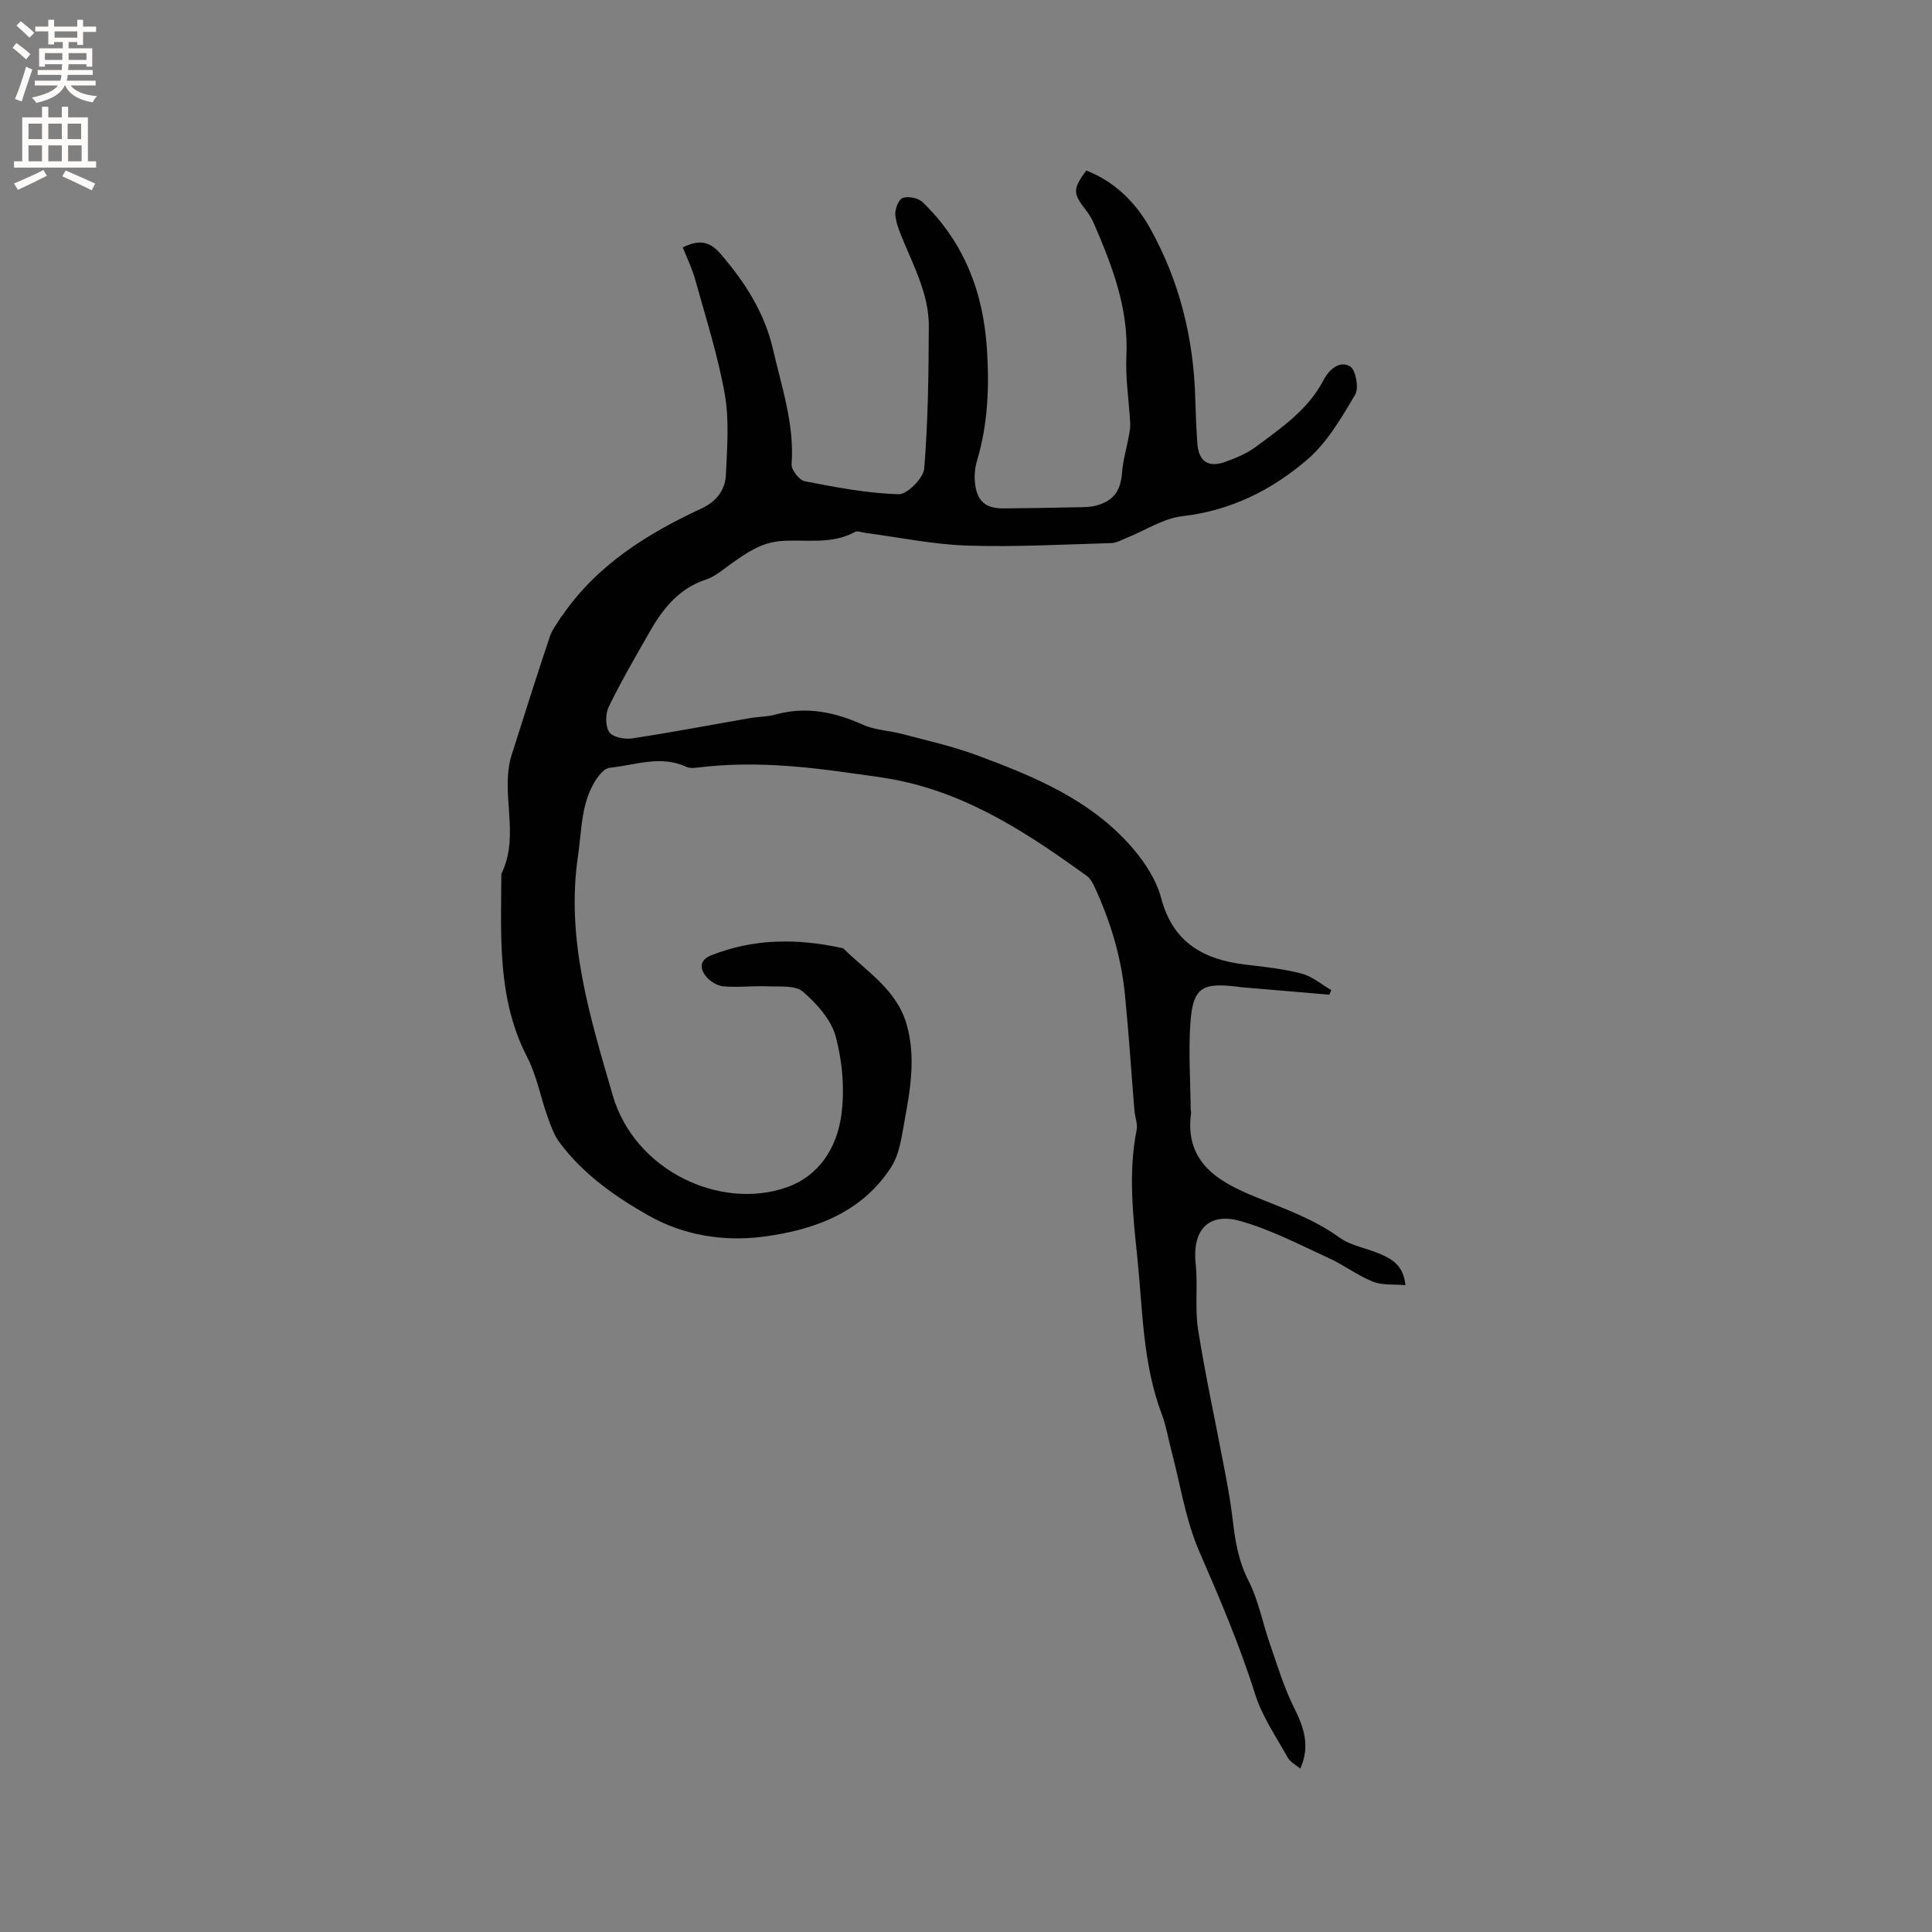<svg enable-background="new 0 0 400 400" viewBox="0 0 400 400" xmlns="http://www.w3.org/2000/svg"><rect x="0" y="0" width="400" height="400" fill="#808080" stroke="none"/><path d="m141.36 51.22c3.63-1.79 5.73-1.1 7.87 1.39 5.04 5.87 9.06 12.09 10.84 19.83 1.8 7.83 4.43 15.44 3.82 23.69-.09 1.14 1.59 3.29 2.74 3.51 6.41 1.24 12.9 2.49 19.4 2.69 1.8.06 5.15-3.33 5.32-5.34.8-9.78.91-19.63.95-29.46.03-6.18-2.76-11.67-5.09-17.24-.77-1.85-1.63-3.76-1.84-5.71-.13-1.19.63-3.24 1.51-3.58 1.12-.44 3.22-.02 4.12.84 8.57 8.27 12.56 18.57 13.33 30.37.52 7.9.21 15.65-2.08 23.29-.44 1.48-.56 3.17-.37 4.7.47 3.65 2.26 5.09 5.88 5.06 4.98-.04 9.96-.12 14.94-.23 1.48-.03 3.02 0 4.41-.4 3.61-1.04 4.91-3.13 5.2-6.82.19-2.47.92-4.9 1.37-7.36.17-.92.37-1.86.32-2.78-.25-4.66-1.01-9.33-.79-13.96.47-9.89-2.96-18.7-6.74-27.47-.41-.96-.98-1.87-1.62-2.7-2.75-3.53-2.78-4.37.05-8.25 5.9 2.35 10.2 6.55 13.24 12.01 6.09 10.95 9 22.78 9.33 35.28.08 3.07.22 6.15.43 9.21.25 3.67 2.2 5.09 5.68 3.87 2.28-.8 4.61-1.79 6.53-3.22 5.24-3.92 10.74-7.64 13.89-13.71 1.17-2.25 3.33-4.12 5.49-2.9 1.18.67 1.9 4.5 1.09 5.87-2.82 4.76-5.75 9.84-9.85 13.39-7.34 6.34-15.89 10.63-25.92 11.78-3.94.45-7.64 2.92-11.45 4.45-1.07.43-2.16 1.08-3.25 1.12-9.95.28-19.91.84-29.84.52-7.06-.23-14.07-1.71-21.1-2.63-.73-.09-1.63-.49-2.16-.2-4.85 2.68-10.18 1.51-15.28 1.88-4.1.3-7.11 2.42-10.23 4.62-1.72 1.21-3.39 2.71-5.32 3.35-5.56 1.84-8.87 5.94-11.6 10.71-2.94 5.15-5.93 10.28-8.53 15.6-.72 1.47-.75 3.98.07 5.26.68 1.06 3.18 1.57 4.72 1.33 8.15-1.23 16.24-2.78 24.36-4.19 1.77-.31 3.63-.28 5.34-.75 6.35-1.75 12.23-.54 18.11 2.1 2.53 1.14 5.51 1.22 8.25 1.95 5.09 1.35 10.27 2.5 15.2 4.32 11.97 4.42 23.81 9.29 32.4 19.29 2.54 2.96 4.91 6.58 5.89 10.29 2.45 9.31 8.84 12.81 17.55 13.83 3.88.45 7.81.87 11.57 1.86 2.18.57 4.08 2.23 6.11 3.4-.13.32-.26.64-.38.96-6.05-.51-12.1-1.02-18.15-1.54-.42-.04-.84-.11-1.26-.16-7.05-.81-8.86.36-9.37 7.55-.42 5.9 0 11.86.06 17.79 0 .32.12.64.07.95-1.38 10.27 5.91 14.25 13.39 17.3 5.99 2.44 11.98 4.52 17.32 8.38 2.4 1.73 5.69 2.2 8.49 3.43 2.42 1.06 4.78 2.35 5.19 6.44-2.44-.22-4.79.05-6.72-.72-3.2-1.29-6.03-3.46-9.18-4.9-6.04-2.76-12.02-5.92-18.37-7.68-6.63-1.84-9.89 2.03-9.16 8.89.48 4.5-.2 9.16.5 13.61 1.54 9.7 3.65 19.31 5.47 28.96.65 3.43 1.29 6.87 1.69 10.34.51 4.4 1.18 8.61 3.29 12.72 2.05 3.99 2.87 8.61 4.37 12.9 1.56 4.48 2.92 9.09 5.03 13.32 2.03 4.07 3.42 7.92 1.31 12.65-.84-.72-2.06-1.31-2.6-2.29-2.41-4.32-5.31-8.52-6.77-13.17-3.18-10.13-7.33-19.8-11.55-29.51-2.83-6.52-3.9-13.8-5.74-20.75-.68-2.56-1.09-5.21-2.02-7.67-3.94-10.4-3.93-21.39-5.04-32.22-.91-8.85-1.93-17.7-.17-26.59.25-1.28-.34-2.71-.45-4.07-.66-8.01-1.17-16.04-1.97-24.04-.78-7.86-3.07-15.35-6.41-22.5-.35-.74-.82-1.54-1.46-2-11.81-8.53-23.9-16.55-38.46-19.66-3.41-.73-6.89-1.14-10.35-1.63-10.38-1.49-20.79-2.46-31.28-1.21-.94.11-2.04.28-2.83-.09-5.36-2.49-10.65-.34-15.94.2-.98.1-2.04 1.36-2.69 2.33-3.21 4.81-3.01 10.49-3.81 15.9-2.56 17.23 2.49 33.4 7.19 49.58 4.54 15.61 22.26 23.85 35.97 19.06 6.81-2.38 10.43-8.26 11.35-14.93.73-5.3.24-11.08-1.14-16.26-.93-3.51-3.93-6.85-6.8-9.33-1.58-1.37-4.82-1-7.32-1.11-3.05-.13-6.14.27-9.17 0-1.29-.12-2.84-1.08-3.65-2.14-1.2-1.55-1.32-3.3 1.12-4.27 8.79-3.49 17.75-3.54 26.85-1.57.21.04.47.06.6.19 4.82 4.78 10.94 8.46 13.01 15.57 1.94 6.66.85 13.26-.36 19.82-.62 3.39-1.06 7.15-2.86 9.91-6.11 9.38-15.88 12.93-26.36 14.31-8.23 1.08-16.5-.24-23.74-4.32-6.96-3.92-13.62-8.6-18.51-15.17-1.16-1.56-1.85-3.54-2.51-5.41-1.45-4.08-2.23-8.48-4.2-12.28-6.25-12.09-5.39-25.04-5.34-37.94 3.26-6.58.94-13.54 1.37-20.31.09-1.35.27-2.74.68-4.03 2.61-8.28 5.24-16.55 7.99-24.78.48-1.45 1.53-2.7 2.32-4.05.05-.09.15-.15.21-.23 7.2-10.51 17.56-16.98 28.81-22.21 3.16-1.47 4.96-3.82 5.11-7 .25-5.57.72-11.29-.24-16.71-1.41-7.98-3.92-15.78-6.09-23.61-.65-2.39-1.74-4.58-2.6-6.76z" fill="#010102"/><g fill="#fcfbfa"><path d="m2.6 9.9.8-1c.9.7 1.9 1.4 2.9 2.3l-.9 1.1c-1.1-1-2-1.8-2.8-2.4zm.5 10.6c.9-2.1 1.6-4.3 2.3-6.7.4.2.8.4 1.3.6-.7 2.1-1.5 4.3-2.2 6.6zm.3-15.2.9-.9c1 .8 2 1.6 2.8 2.4l-1 1c-.9-.9-1.8-1.7-2.7-2.5zm12.6-1.2h1.2v1.4h2.7v1.1h-2.7v2.7h-1.2v-.6h-1.8v1.3h4.9v3.8h-1.2v-.5h-3.7c0 .4-.1.9-.1 1.2h5.1v1h-5.2c0 .5-.1.9-.2 1.2h6v1h-5.2c1.1 1.3 2.9 2 5.5 2.2-.4.4-.7.8-.9 1.3-2.9-.5-4.8-1.6-5.7-3.5h-.1c-.8 1.7-2.7 2.9-5.9 3.6-.2-.4-.6-.8-.9-1.1 2.8-.6 4.6-1.4 5.4-2.5h-4.8v-1h5.3c.1-.3.2-.7.2-1.2h-4.9v-1h5c0-.4 0-.8.1-1.2h-3.6v.5h-1.2v-3.8h4.9v-1.3h-1.8v.5h-1.2v-2.7h-2.7v-1h2.7v-1.4h1.2v1.4h4.8zm-6.7 8.3h3.6c0-.4 0-.9 0-1.4h-3.6zm1.9-4.6h4.8v-1.3h-4.7v1.3zm6.7 3.2h-3.7v1.4h3.7z"/><path d="m8.7 22.1h1.3v2.2h2.8v-2.2h1.3v2.2h4.1v9.1h1.7v1.3h-17v-1.3h1.7v-9.1h4.1zm.3 13.1.7 1.2c-1.8.9-3.8 1.9-6 2.9-.2-.4-.5-.8-.8-1.3 2.3-1 4.4-1.9 6.1-2.8zm-3.1-6.4h2.8v-3.2h-2.8zm0 4.6h2.8v-3.3h-2.8zm4.1-4.6h2.8v-3.2h-2.8zm0 4.6h2.8v-3.3h-2.8zm3.6 1.9c2.1.9 4.1 1.8 6.1 2.7l-.7 1.4c-2.2-1.1-4.2-2-6.1-2.9zm3.2-9.7h-2.8v3.2h2.8zm-2.7 7.8h2.8v-3.3h-2.8z"/></g></svg>